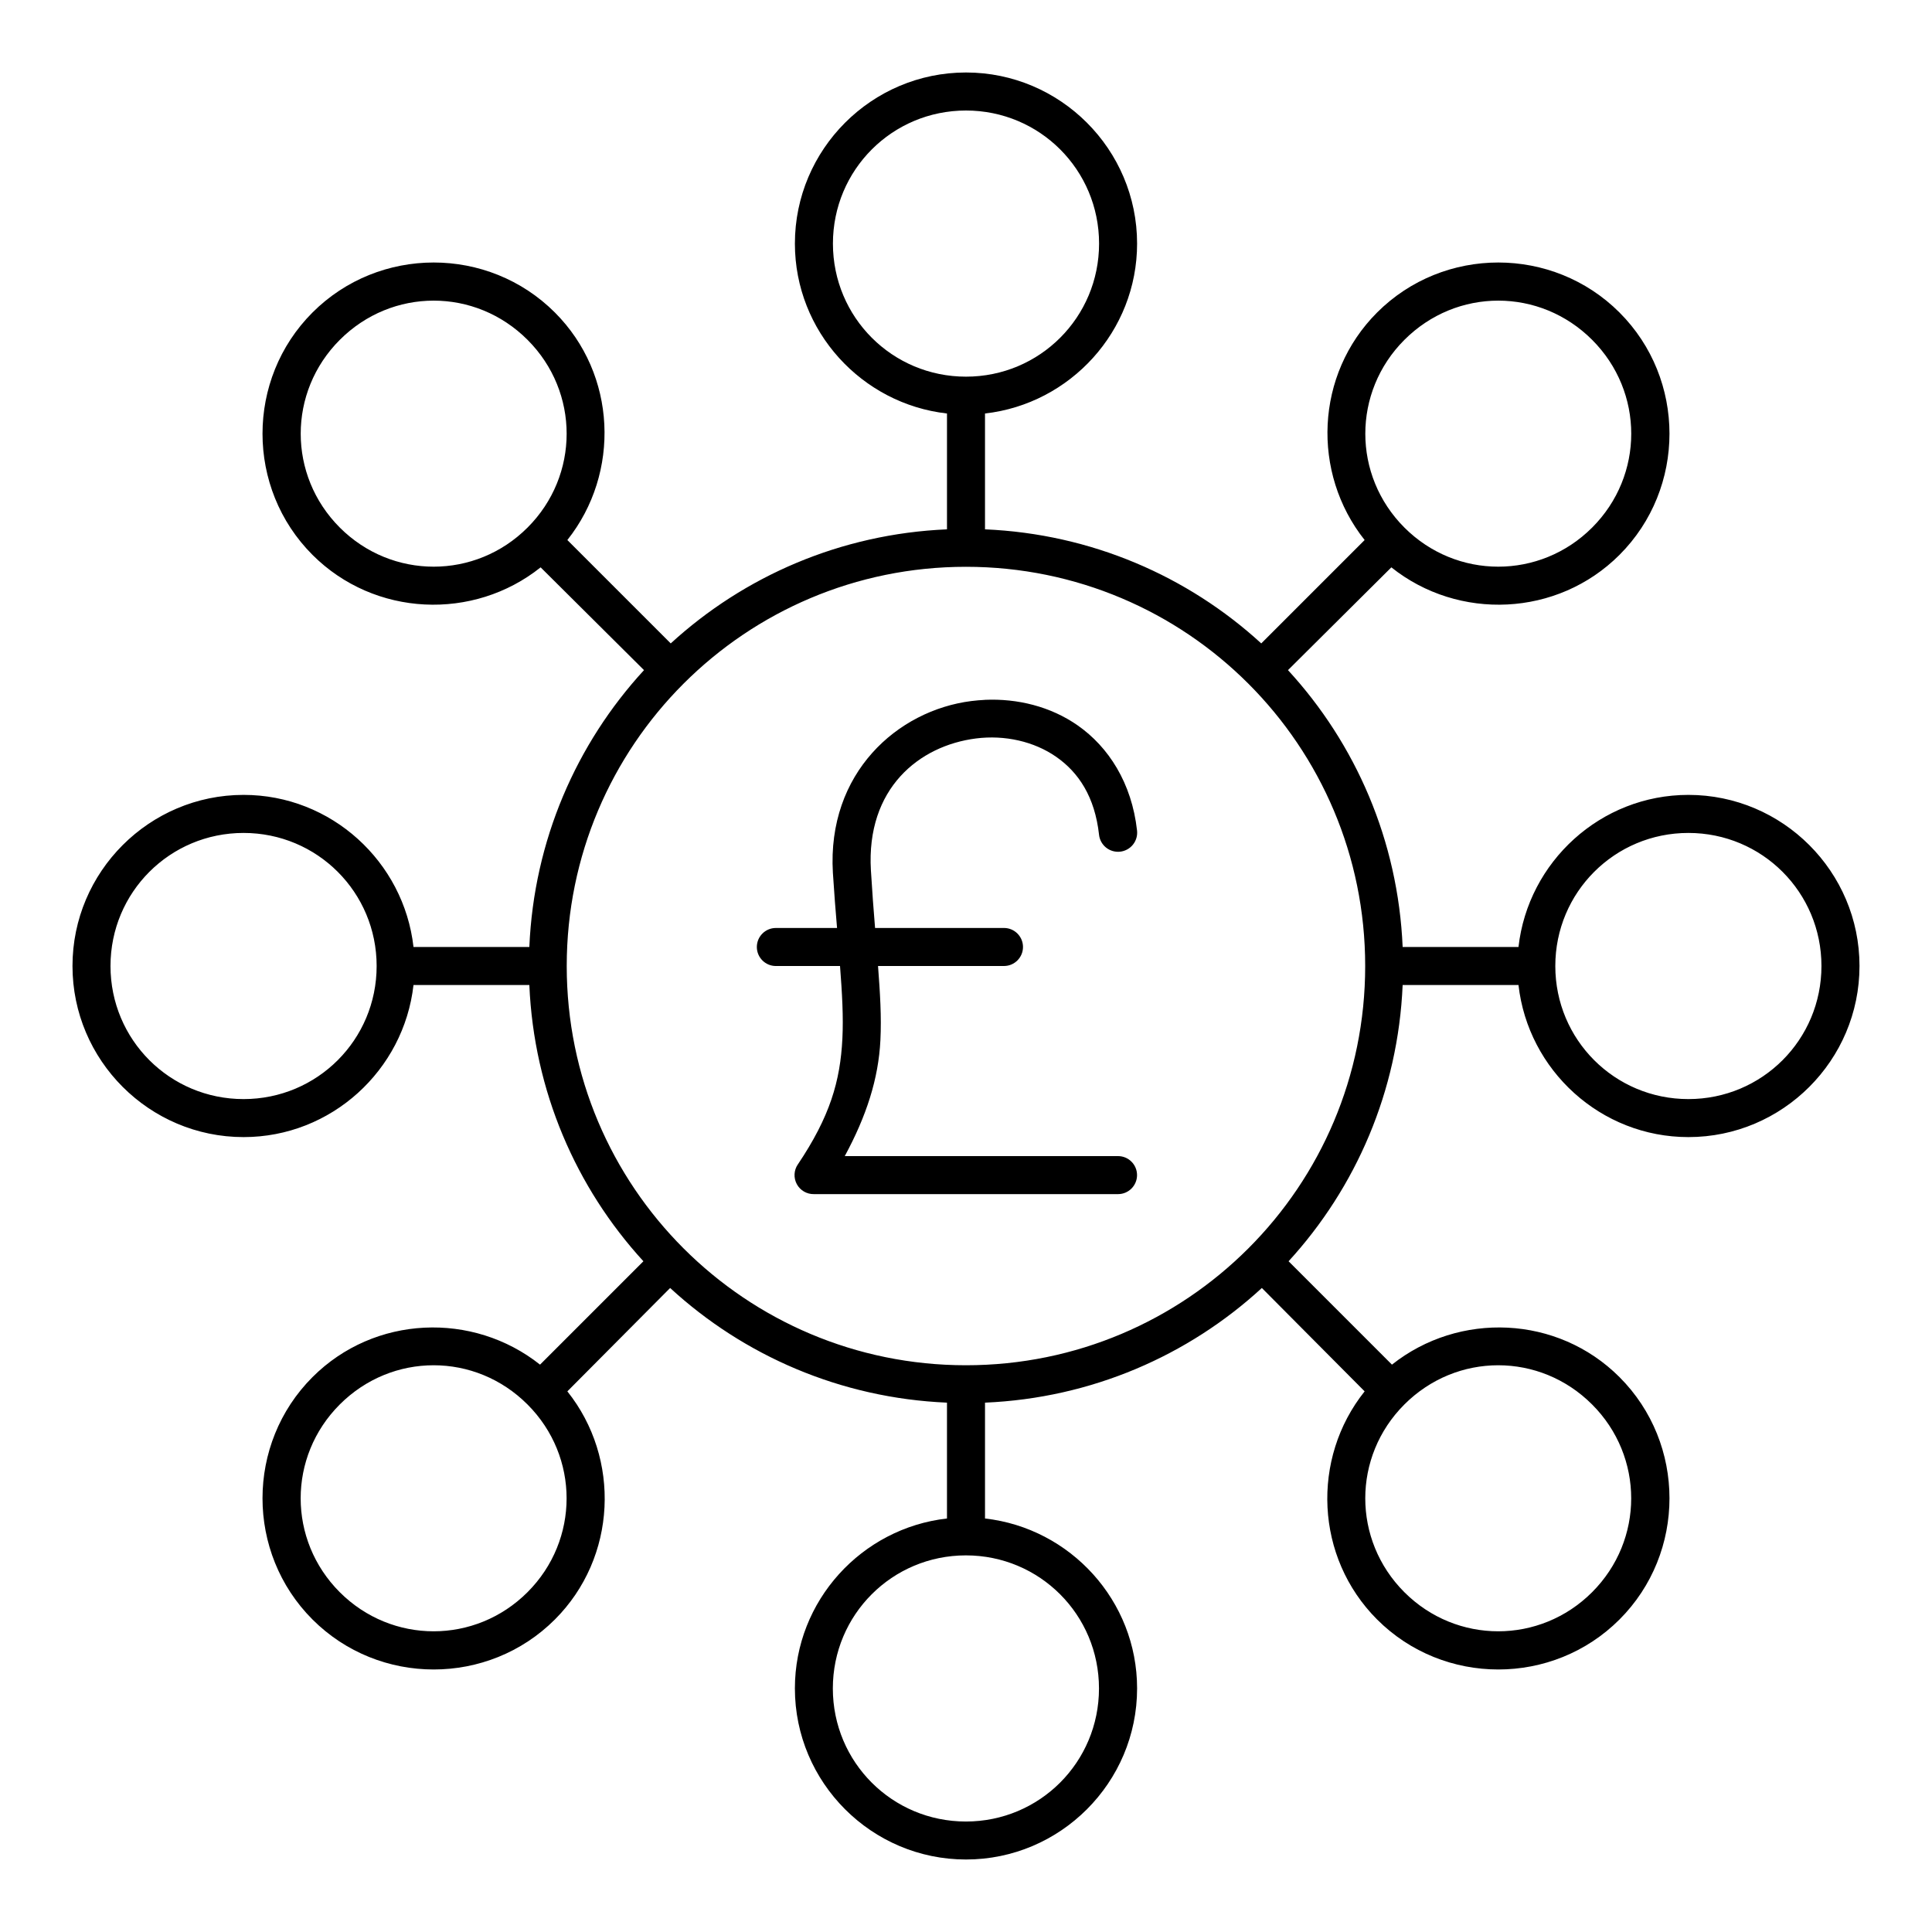 <?xml version="1.0" encoding="UTF-8"?>
<!-- Uploaded to: SVG Repo, www.svgrepo.com, Generator: SVG Repo Mixer Tools -->
<svg fill="#000000" width="800px" height="800px" version="1.1" viewBox="144 144 512 512" xmlns="http://www.w3.org/2000/svg">
 <path d="m400 163.21c-24.98 0-45.344 20.359-45.344 45.344 0 23.254 17.715 42.477 40.305 45.027v30.699c-28.156 1.203-53.738 12.395-73.211 30.23l-27.395-27.395c14.109-17.777 13.117-43.879-3.305-60.301-17.664-17.664-46.57-17.664-64.234 0-17.664 17.664-17.664 46.57 0 64.234 16.453 16.453 42.68 17.5 60.457 3.305l27.395 27.238c-17.922 19.488-29.18 45.133-30.387 73.367h-30.699c-2.551-22.59-21.773-40.305-45.027-40.305-24.98 0-45.344 20.359-45.344 45.344 0 24.98 20.359 45.344 45.344 45.344 23.254 0 42.477-17.715 45.027-40.305h30.699c1.207 28.156 12.395 53.742 30.23 73.211l-27.395 27.395c-17.777-14.109-43.879-13.117-60.301 3.305-17.664 17.664-17.664 46.57 0 64.234 17.664 17.664 46.57 17.664 64.234 0 16.453-16.453 17.504-42.68 3.305-60.457l27.238-27.395c19.488 17.922 45.133 29.18 73.367 30.387v30.699c-22.59 2.551-40.305 21.773-40.305 45.027 0 24.98 20.359 45.344 45.344 45.344 24.98 0 45.344-20.359 45.344-45.344 0-23.254-17.715-42.477-40.305-45.027v-30.699c28.234-1.207 53.879-12.465 73.367-30.387l27.238 27.395c-14.195 17.777-13.148 44.004 3.305 60.457 17.664 17.664 46.57 17.664 64.234 0 17.664-17.664 17.664-46.57 0-64.234-16.422-16.422-42.523-17.418-60.301-3.305l-27.395-27.395c17.832-19.469 29.023-45.055 30.23-73.211h30.699c2.551 22.59 21.773 40.305 45.027 40.305 24.98 0 45.344-20.359 45.344-45.344s-20.359-45.344-45.344-45.344c-23.254 0-42.477 17.715-45.027 40.305h-30.699c-1.207-28.234-12.465-53.879-30.387-73.367l27.395-27.238c17.777 14.195 44.004 13.148 60.457-3.305 17.664-17.664 17.664-46.57 0-64.234-17.664-17.664-46.57-17.664-64.234 0-16.422 16.422-17.418 42.523-3.305 60.301l-27.395 27.395c-19.469-17.832-45.055-29.023-73.211-30.23v-30.699c22.59-2.551 40.305-21.773 40.305-45.027 0-24.98-20.359-45.344-45.344-45.344zm0 10.078c19.535 0 35.266 15.73 35.266 35.266 0 19.535-15.73 35.266-35.266 35.266s-35.266-15.73-35.266-35.266c0-19.535 15.73-35.266 35.266-35.266zm-141.07 50.383c9.016 0 17.969 3.484 24.875 10.391 13.816 13.816 13.816 35.938 0 49.75-13.816 13.816-35.938 13.816-49.75 0-13.816-13.816-13.816-35.938 0-49.75 6.906-6.906 15.859-10.391 24.875-10.391zm282.13 0c9.016 0 17.969 3.484 24.875 10.391 13.816 13.816 13.816 35.938 0 49.75-13.816 13.816-35.938 13.816-49.75 0-13.816-13.816-13.816-35.938 0-49.75 6.906-6.906 15.859-10.391 24.875-10.391zm-141.07 70.535c58.492 0 105.8 47.309 105.8 105.8 0 58.492-47.309 105.8-105.8 105.8s-105.8-47.309-105.8-105.8c0-58.492 47.309-105.8 105.8-105.8zm5.039 35.266c-1.23 0.055-2.398 0.168-3.621 0.312-19.566 2.477-38.246 19.035-36.684 45.5 0.352 5.613 0.711 9.926 1.102 14.641h-16.215c-2.781 0-5.039 2.258-5.039 5.039s2.258 5.039 5.039 5.039h17.004c0.562 7.281 0.914 13.48 0.629 19.207-0.562 11.316-3.289 20.684-11.809 33.379l-0.004-0.008c-1.059 1.559-1.16 3.574-0.266 5.231s2.637 2.672 4.519 2.641h80.609c2.781 0 5.035-2.254 5.035-5.039 0-2.781-2.254-5.035-5.035-5.035h-72.422c5.723-10.57 8.938-20.465 9.445-30.699 0.312-6.234-0.09-12.57-0.629-19.68h33.379c2.781 0 5.039-2.258 5.039-5.039s-2.258-5.039-5.039-5.039h-34.164c-0.414-4.898-0.742-9.5-1.102-15.273-1.281-21.699 12.762-33.039 27.867-34.953 7.555-0.957 15.344 0.758 21.254 4.883s10.215 10.562 11.336 20.625h-0.004c0.145 1.336 0.812 2.562 1.859 3.41 1.051 0.844 2.391 1.234 3.731 1.09 1.34-0.148 2.562-0.82 3.406-1.871 0.84-1.051 1.23-2.394 1.078-3.734-1.398-12.578-7.531-22.137-15.742-27.867-7.188-5.016-15.949-7.144-24.562-6.769zm-196.48 35.266c19.535 0 35.266 15.73 35.266 35.266s-15.73 35.266-35.266 35.266c-19.535 0-35.266-15.73-35.266-35.266s15.73-35.266 35.266-35.266zm382.89 0c19.535 0 35.266 15.73 35.266 35.266s-15.73 35.266-35.266 35.266c-19.535 0-35.266-15.73-35.266-35.266s15.73-35.266 35.266-35.266zm-332.52 141.07c9.016 0 17.969 3.484 24.875 10.391 13.816 13.816 13.816 35.938 0 49.75-13.816 13.816-35.938 13.816-49.75 0-13.816-13.816-13.816-35.938 0-49.75 6.906-6.906 15.859-10.391 24.875-10.391zm282.13 0c9.016 0 17.969 3.484 24.875 10.391 13.816 13.816 13.816 35.938 0 49.75-13.816 13.816-35.938 13.816-49.75 0-13.816-13.816-13.816-35.938 0-49.75 6.906-6.906 15.859-10.391 24.875-10.391zm-141.07 50.383c19.535 0 35.266 15.73 35.266 35.266s-15.73 35.266-35.266 35.266-35.266-15.73-35.266-35.266 15.73-35.266 35.266-35.266z"/>
</svg>
